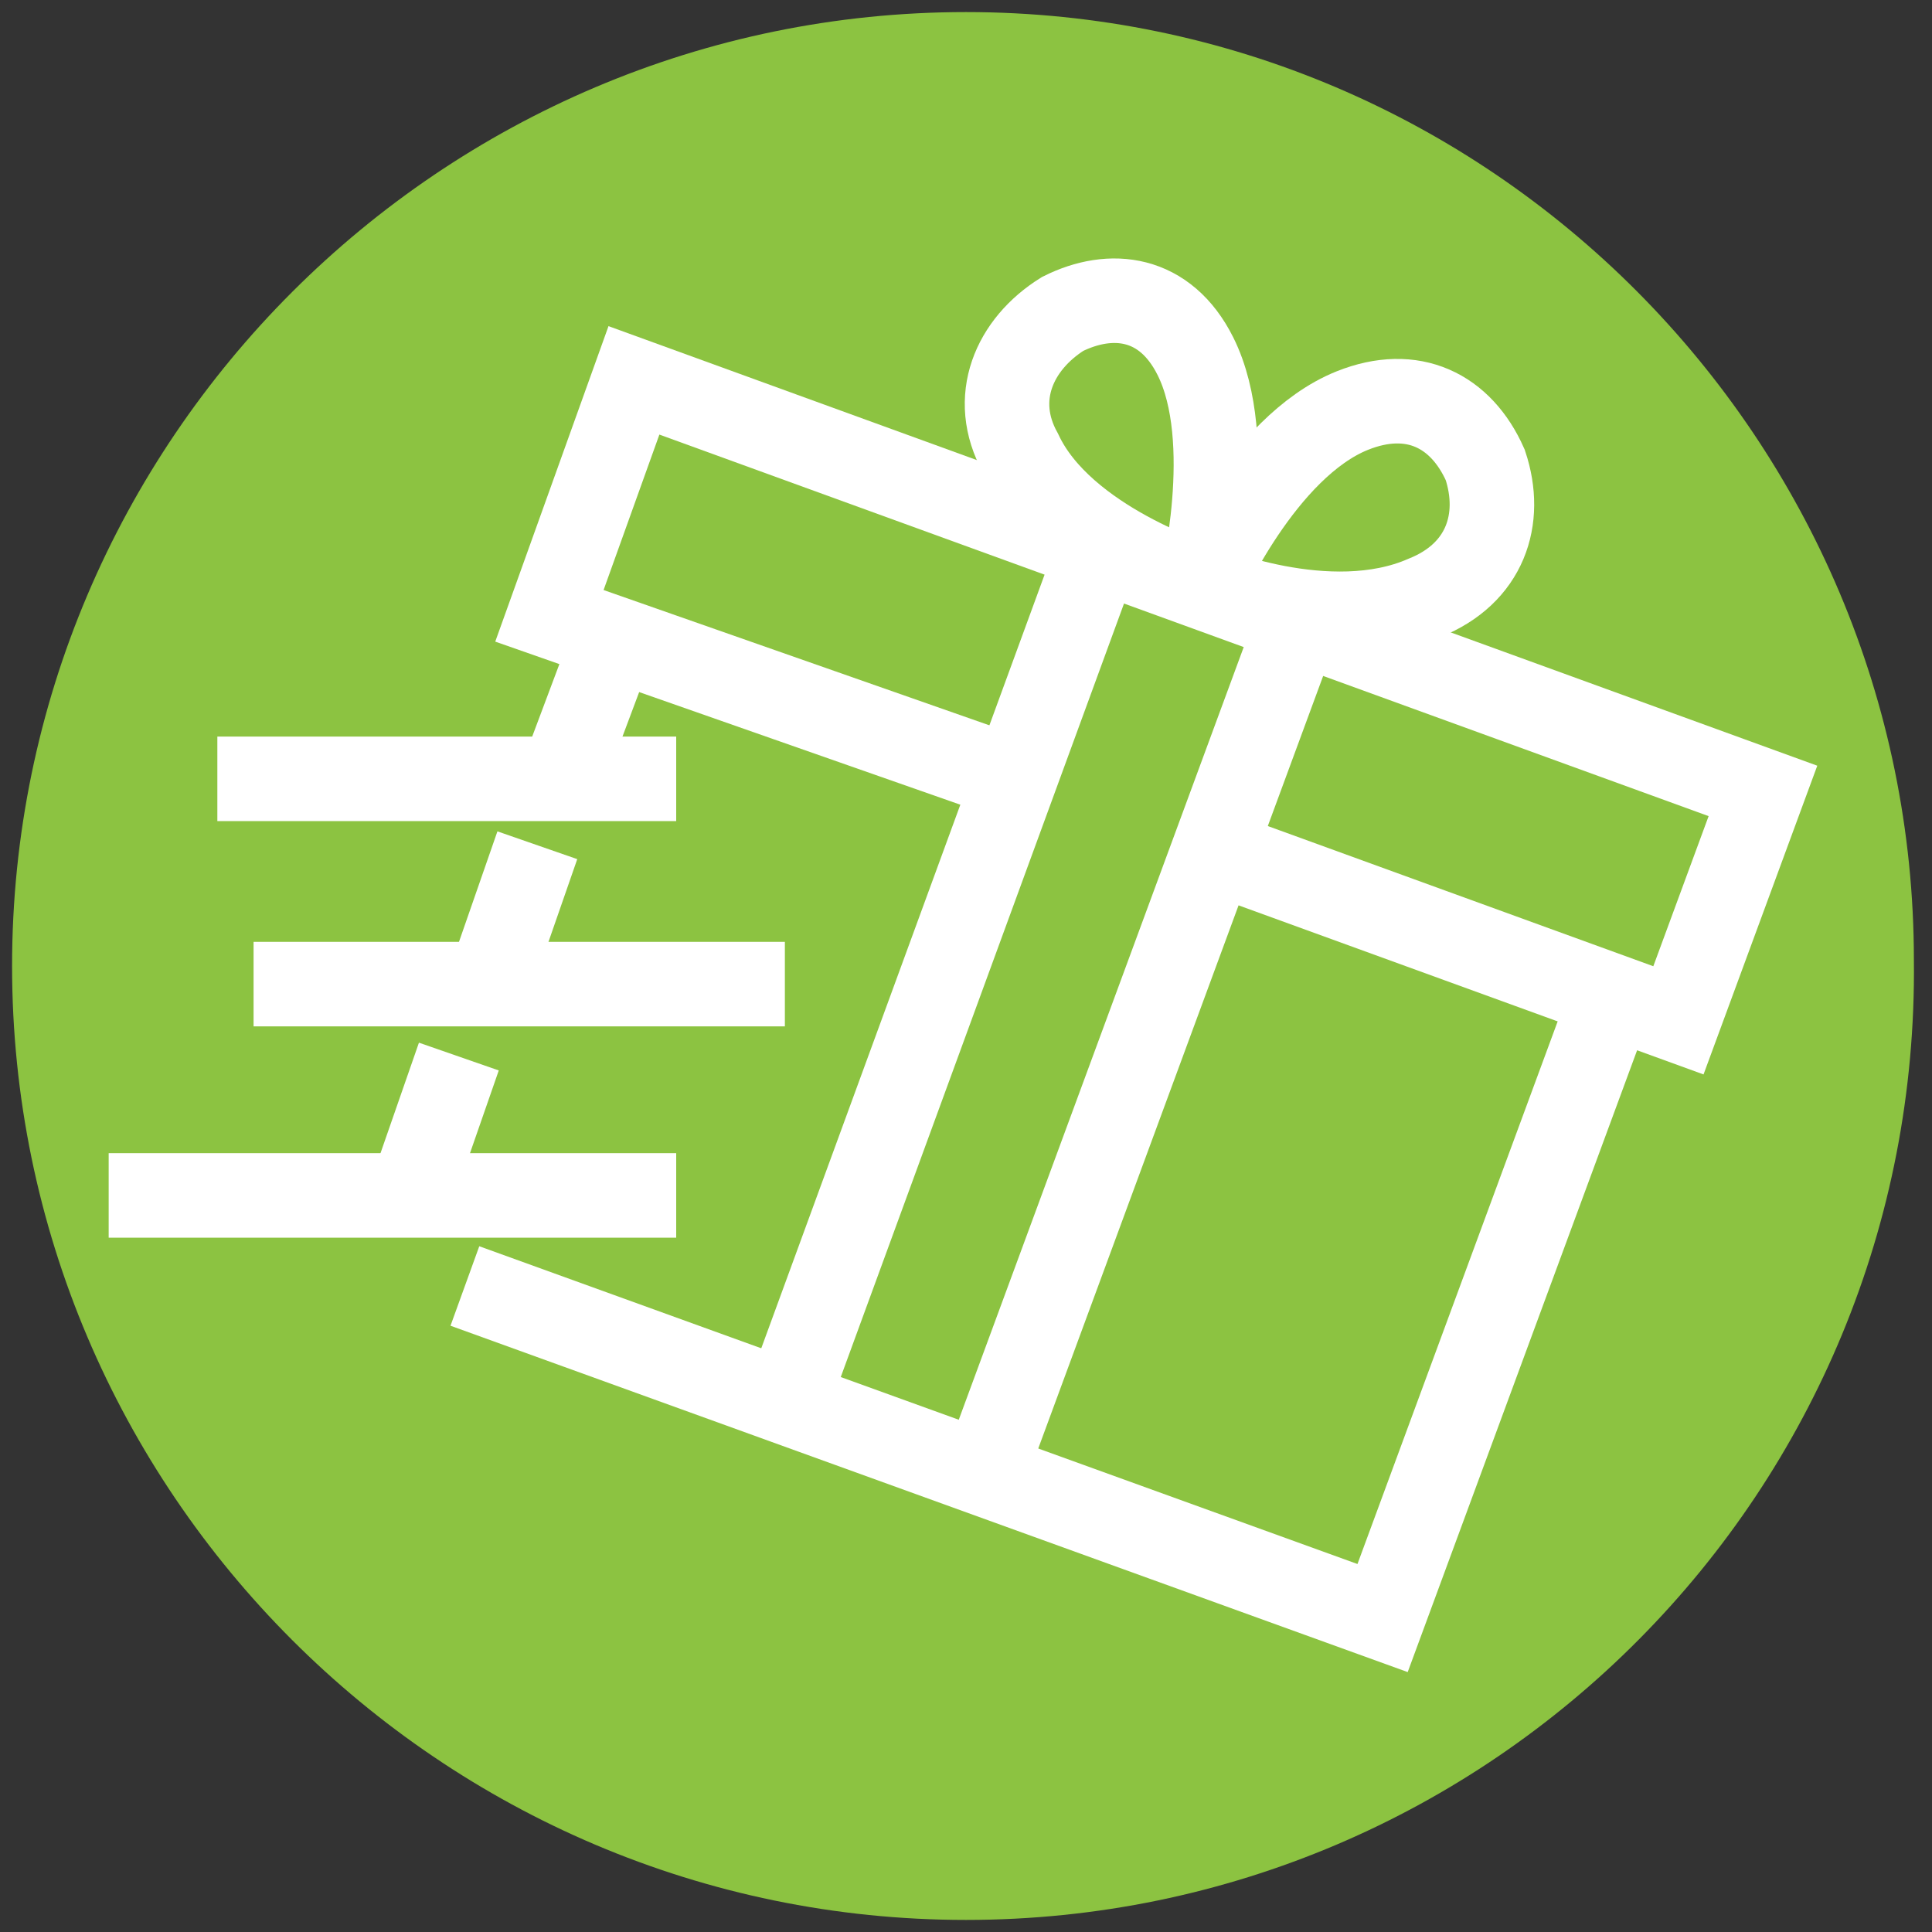 <?xml version="1.0" encoding="utf-8"?>
<!-- Generator: Adobe Illustrator 18.0.0, SVG Export Plug-In . SVG Version: 6.00 Build 0)  -->
<!DOCTYPE svg PUBLIC "-//W3C//DTD SVG 1.1//EN" "http://www.w3.org/Graphics/SVG/1.1/DTD/svg11.dtd">
<svg version="1.1" id="Layer_1" xmlns="http://www.w3.org/2000/svg" xmlns:xlink="http://www.w3.org/1999/xlink" x="0px" y="0px"
	 viewBox="0 0 32 32" enable-background="new 0 0 32 32" xml:space="preserve">
<rect x="0" y="0" width="32" height="32" fill="#333333" stroke="none"/>
<rect x="0" y="0" fill="none" width="32" height="32"/>
<path fill="#8CC341" d="M16,31.8L16,31.8C7.3,31.8,0.2,24.7,0.2,16v0C0.2,7.3,7.3,0.2,16,0.2h0c8.7,0,15.7,7.1,15.7,15.7v0
	C31.8,24.7,24.7,31.8,16,31.8z"/>
<g>
	<g>
		<path fill="none" stroke="#FFFFFF" stroke-width="1.4" stroke-miterlimit="10" d="M19.9,9.7c0,0,1-2.3,2.5-2.9
			c1-0.4,1.8,0,2.2,0.9c0.3,0.9,0,1.8-1,2.2C22,10.6,19.9,9.7,19.9,9.7z"/>
		<path fill="none" stroke="#FFFFFF" stroke-width="1.4" stroke-miterlimit="10" d="M19.9,9.7c0,0,0.6-2.4-0.1-3.8
			c-0.5-1-1.4-1.1-2.2-0.7c-0.8,0.5-1.2,1.4-0.7,2.3C17.6,9,19.9,9.7,19.9,9.7z"/>
		<line fill="none" stroke="#FFFFFF" stroke-width="1.4" stroke-miterlimit="10" x1="9.3" y1="12.9" x2="10.2" y2="10.5"/>
		<line fill="none" stroke="#FFFFFF" stroke-width="1.4" stroke-miterlimit="10" x1="8.1" y1="16.3" x2="8.9" y2="14"/>
		<line fill="none" stroke="#FFFFFF" stroke-width="1.4" stroke-miterlimit="10" x1="6.8" y1="19.8" x2="7.6" y2="17.5"/>
		<polyline fill="none" stroke="#FFFFFF" stroke-width="1.4" stroke-miterlimit="10" points="26.7,16.5 22.9,26.8 7.7,21.3 		"/>
		<polyline fill="none" stroke="#FFFFFF" stroke-width="1.4" stroke-miterlimit="10" points="16.8,12.9 9.1,10.2 10.5,6.3 
			29.2,13.1 27.8,16.9 20.1,14.1 		"/>
		<line fill="none" stroke="#FFFFFF" stroke-width="1.4" stroke-miterlimit="10" x1="18.2" y1="9.1" x2="13" y2="23.3"/>
		<line fill="none" stroke="#FFFFFF" stroke-width="1.4" stroke-miterlimit="10" x1="16.3" y1="24.4" x2="21.5" y2="10.3"/>
		<line fill="none" stroke="#FFFFFF" stroke-width="1.4" stroke-miterlimit="10" x1="3.6" y1="12.9" x2="11.2" y2="12.9"/>
		<line fill="none" stroke="#FFFFFF" stroke-width="1.4" stroke-miterlimit="10" x1="4.2" y1="16.3" x2="13" y2="16.3"/>
		<line fill="none" stroke="#FFFFFF" stroke-width="1.4" stroke-miterlimit="10" x1="1.8" y1="19.8" x2="11.2" y2="19.8"/>
	</g>
</g>
</svg>
